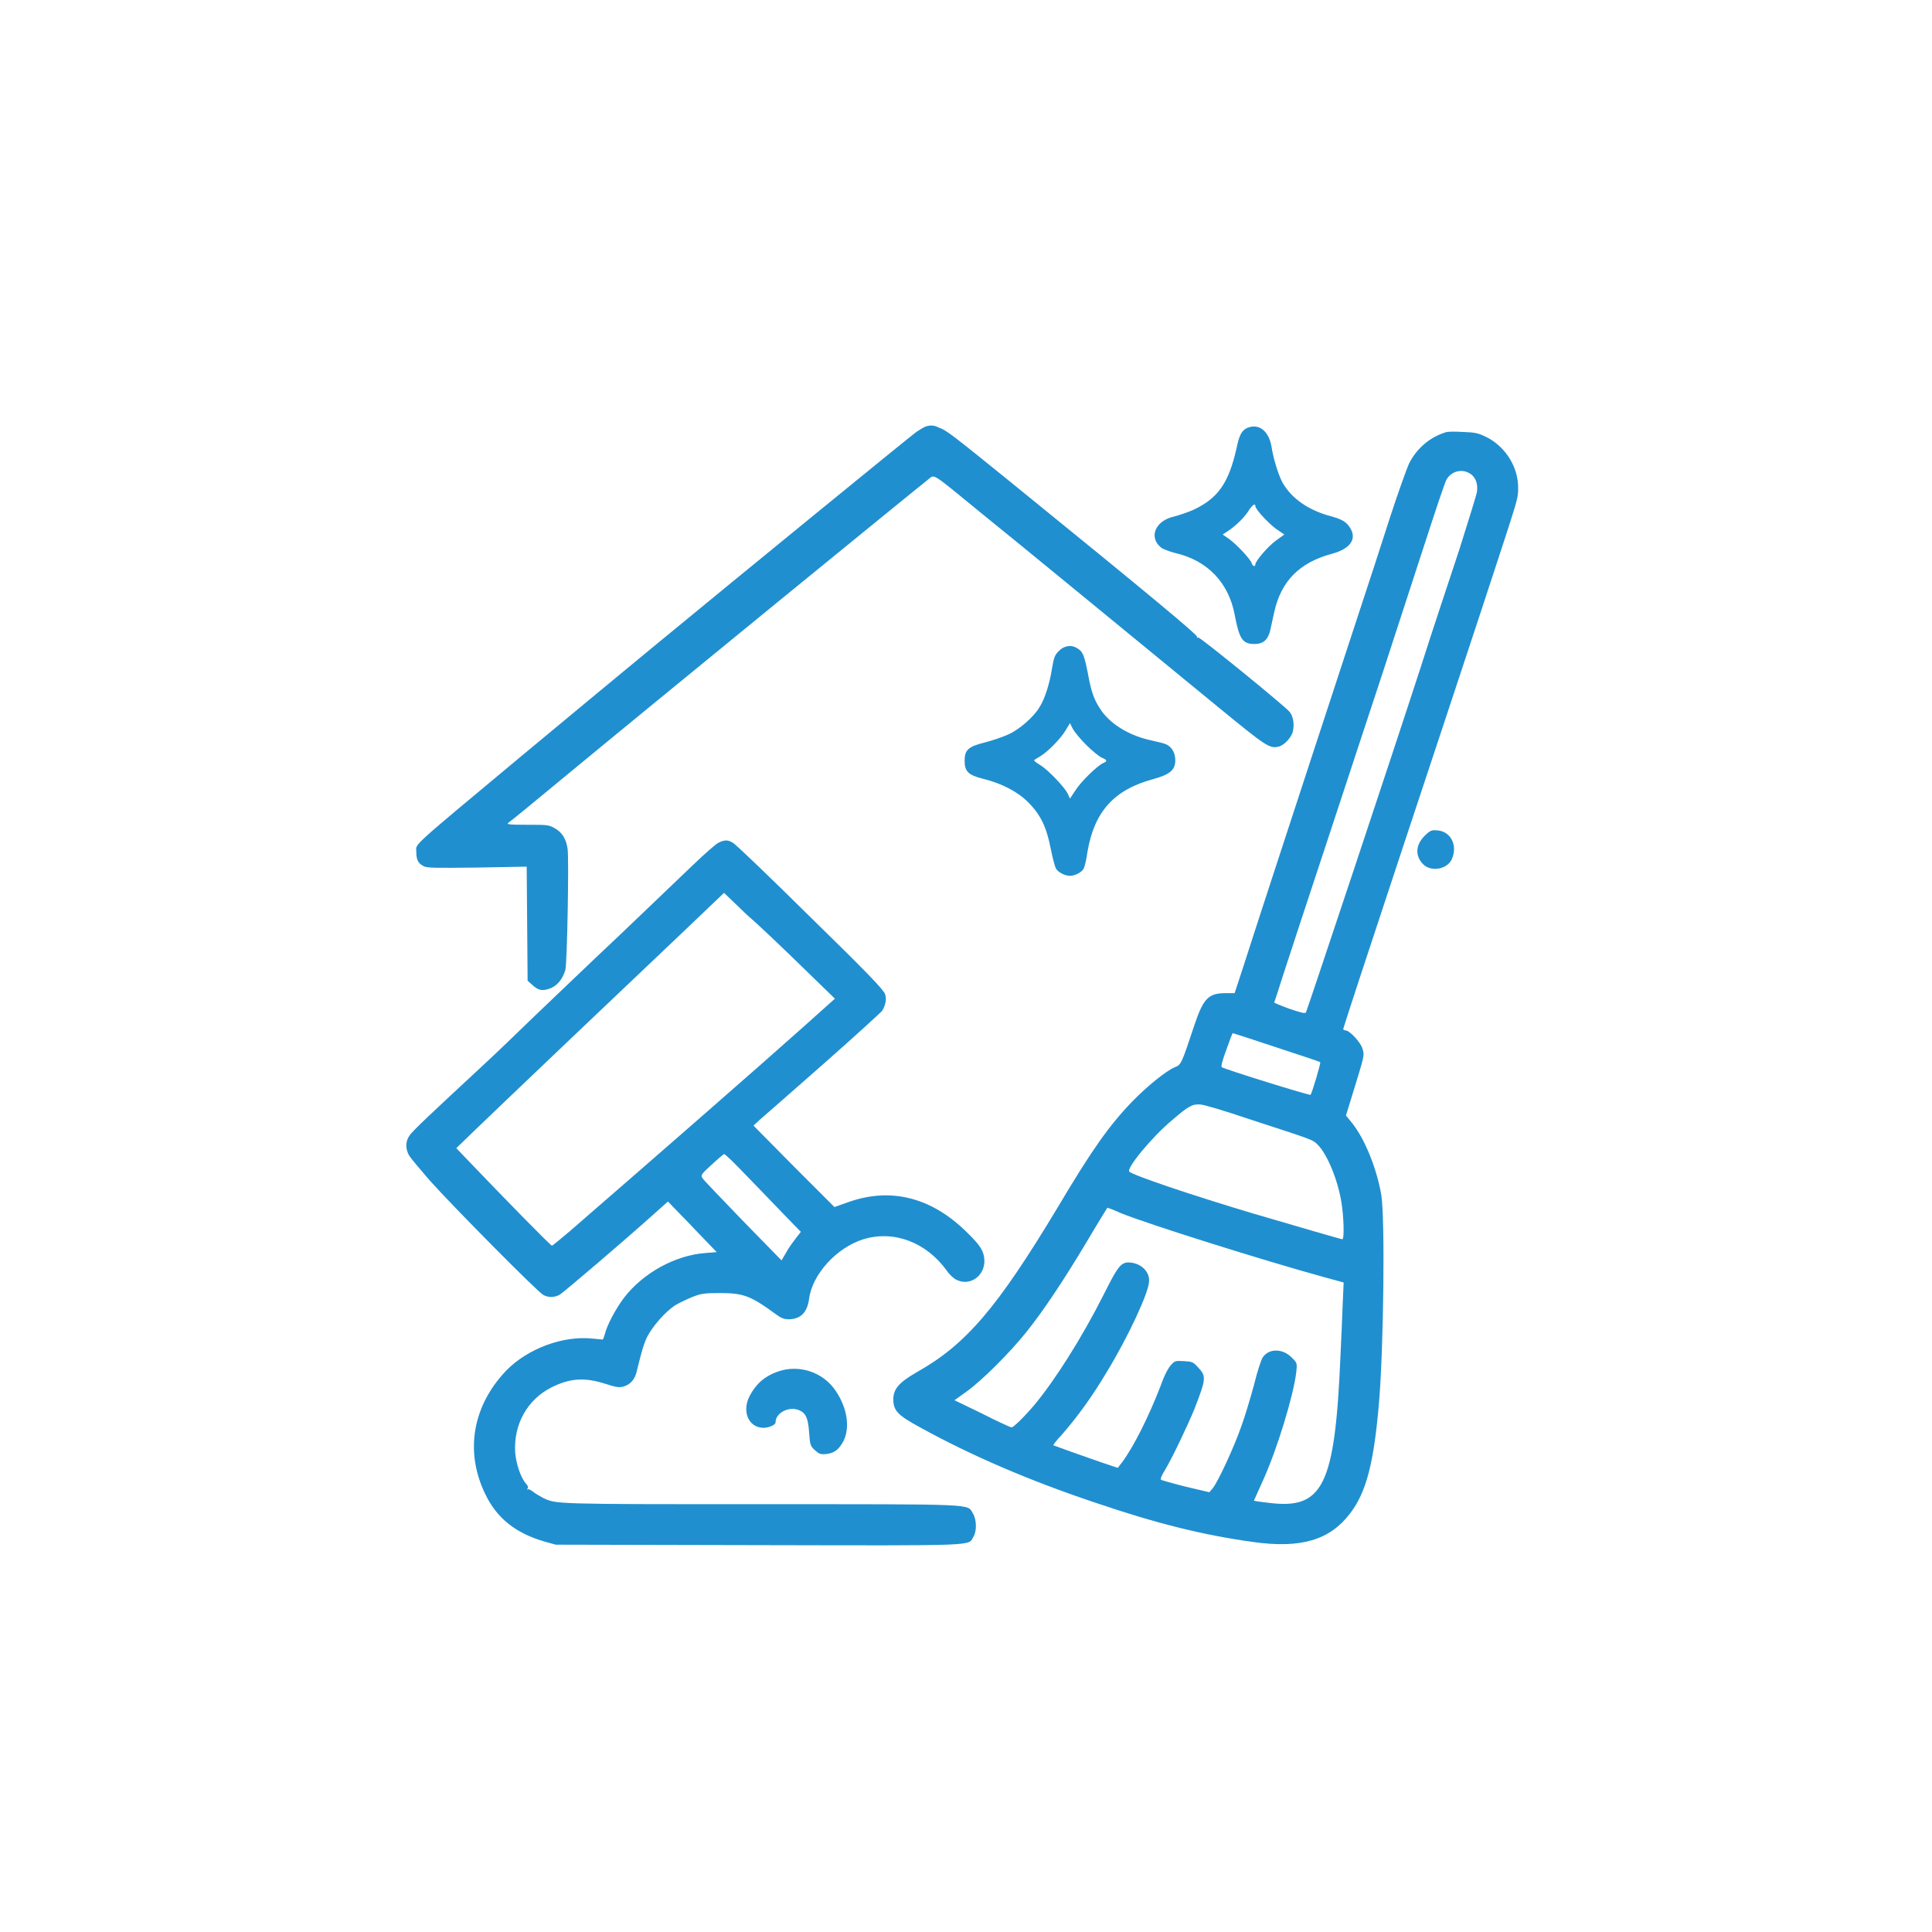 <?xml version="1.0" encoding="utf-8"?>
<!-- Generator: Adobe Illustrator 28.0.0, SVG Export Plug-In . SVG Version: 6.00 Build 0)  -->
<svg version="1.1" id="Слой_1" xmlns="http://www.w3.org/2000/svg" xmlns:xlink="http://www.w3.org/1999/xlink" x="0px" y="0px"
	 viewBox="0 0 42 42" style="enable-background:new 0 0 42 42;" xml:space="preserve">
<style type="text/css">
	.st0{fill:#208fcf;}
</style>
 
<g transform="translate(0,1024) scale(0.1,-0.1)">
	<path class="st0" d="M201.3,10147.3c-0.4-0.1-1.3-0.7-2.1-1.2c-1.5-1.1-36.3-29.5-57.9-47.3c-7.6-6.3-15.5-12.8-17.4-14.4
		c-1.9-1.6-7-5.8-11.2-9.3c-24.1-20.1-22.2-18.4-22.2-20.3c0-1.7,0.4-2.5,1.6-3.1c0.7-0.4,2.6-0.4,11.6-0.3l10.8,0.2l0.1-12.4
		l0.1-12.4l1-0.9c1.4-1.3,2.3-1.4,4.1-0.7c1.5,0.7,2.5,2,3.1,3.9c0.4,1.4,0.8,23.8,0.5,26.3c-0.3,2.2-1.2,3.7-2.9,4.6
		c-1.2,0.7-1.7,0.7-5.9,0.7c-4.2,0-4.6,0.1-4,0.5c0.7,0.5,5.1,4.1,10.4,8.5c23.1,19.1,78,63.9,80.7,66c1.6,1.2,0.3,2,11.8-7.4
		c6.6-5.3,34.1-27.9,51.3-42c10.5-8.6,11.2-9.1,13.2-8.6c1.2,0.3,2.9,2.1,3.1,3.5c0.3,1.5,0,3.2-0.8,4.1
		c-1.1,1.3-19.5,16.3-19.8,16.1c-0.2-0.1-0.3,0-0.3,0.2c0.1,0.4-9.7,8.6-40.5,33.6c-12.6,10.2-14,11.3-15.5,11.8
		C203,10147.6,202.4,10147.6,201.3,10147.3z"/>
	<path class="st0" d="M271.2,10147c-1.2-0.5-1.8-1.5-2.4-4.5c-1.7-7.5-4-10.8-9.3-13.3c-1.3-0.6-3.2-1.2-4.3-1.5
		c-4.1-0.9-5.6-4.6-2.7-6.8c0.4-0.3,1.8-0.8,2.9-1.1c7.1-1.6,11.7-6.5,13-13.4c1-5.3,1.7-6.4,4.3-6.4c1.9,0,2.9,0.9,3.4,2.8
		c0.2,0.9,0.6,2.7,0.9,4.1c1.5,6.8,5.5,10.8,12.5,12.7c3.8,1,5.4,3,4.2,5.3c-0.8,1.5-1.7,2.1-4.1,2.8c-5.1,1.3-8.8,3.9-10.8,7.4
		c-0.9,1.7-2,5.2-2.4,7.9C275.8,10146.3,273.7,10148,271.2,10147z M272.9,10130c0-0.7,2.7-3.6,4.4-4.9l1.9-1.3l-1.8-1.3
		c-1.8-1.3-4.5-4.5-4.5-5.2c0-0.6-0.6-0.4-0.8,0.3c-0.3,0.9-3.4,4.2-5,5.3l-1.3,0.9l1.5,1c1.7,1.2,3.5,3,4.4,4.6
		C272.4,10130.3,272.9,10130.6,272.9,10130z"/>
	<path class="st0" d="M314.2,10146c-3.5-1.1-6.3-3.6-7.9-6.8c-0.5-1.1-2.4-6.4-4.1-11.6c-1.7-5.3-4.9-15.2-7.2-22.1
		c-5.2-15.8-13.1-40-18.6-56.8c-2.3-7.1-5.1-15.6-6.1-18.8l-1.9-5.8h-2c-3.7,0-4.8-1.2-6.7-6.8c-2.8-8.4-2.9-8.8-4.3-9.3
		c-1.9-0.8-6-4.1-9.3-7.5c-5-5.2-8.7-10.4-16.3-23.2c-13-21.6-19.8-29.6-30.5-35.6c-3.8-2.2-5.1-3.6-5.1-5.9c0-2.5,1-3.5,6-6.2
		c10.9-6,23.4-11.4,37.7-16.2c13.5-4.6,23.6-7.1,34.4-8.6c10.5-1.5,16.8,0.4,21.2,6.2c3.6,4.7,5.2,11.2,6.3,24.3
		c1,12.2,1.3,39.4,0.5,44.8c-0.9,5.5-3.5,12.2-6.4,15.8l-1.3,1.6l1.2,3.9c3,9.7,2.8,9.1,2.4,10.6c-0.4,1.4-2.8,4-3.7,4
		c-0.3,0-0.5,0.2-0.5,0.3c0,0.2,5.8,17.9,12.9,39.3c14.2,42.8,23.1,69.7,24.4,74.1c0.7,2.3,0.8,3.3,0.7,5.1
		c-0.3,4.3-3.1,8.4-7.1,10.3c-1.7,0.8-2.3,0.9-5,1C316.4,10146.2,314.6,10146.2,314.2,10146z M319.3,10137.2c1.4-0.7,2-2.2,1.8-4
		c-0.1-0.8-1.9-6.4-3.8-12.5c-2-6.1-5.9-17.7-8.5-25.9c-6.1-18.8-24.6-74.3-24.9-74.9c-0.2-0.3-1.2,0-3.6,0.8
		c-1.9,0.7-3.4,1.3-3.3,1.4s0.9,2.7,1.9,5.8c1,3.1,5.5,16.8,10,30.4c4.5,13.6,9.8,29.8,11.8,35.8c2,6.1,5.8,17.8,8.5,26.1
		c2.7,8.3,5,15.3,5.3,15.6C315.5,10137.5,317.6,10138.1,319.3,10137.2z M277.5,10012.3c5.2-1.7,9.4-3.1,9.5-3.2
		c0.2-0.1-1.8-6.8-2.1-7.1c-0.2-0.2-18.5,5.5-19.3,6c-0.2,0.1,0.1,1.4,1,3.8c0.7,2,1.3,3.6,1.4,3.6
		C268.1,10015.4,272.4,10014,277.5,10012.3z M271.3,9996.8c14.4-4.7,14-4.5,15.2-5.7c2-2,4.3-7.5,5.1-12.4c0.5-2.9,0.7-8.1,0.2-8.1
		c-0.3,0-9.8,2.8-19.4,5.6c-13.4,4-26.1,8.3-26.9,9.1c-0.7,0.7,4.9,7.5,9.2,11.1c3.7,3.2,4.5,3.6,6.2,3.5
		C261.6,9999.9,266.3,9998.5,271.3,9996.8z M243.6,9976.3c6.2-2.5,30.7-10.2,44.1-13.9l4.4-1.2l-0.2-4.5c-0.1-2.5-0.3-7.7-0.5-11.6
		c-1.2-28.2-3.8-33.3-15.6-31.8c-1.8,0.2-3.2,0.4-3.2,0.5c0,0,0.8,1.8,1.8,4c3.3,7.2,6.8,18.9,7.4,23.9c0.2,2,0.2,2-1,3.2
		c-2,2-5,2-6.3,0c-0.3-0.4-1.2-3.1-1.9-6c-0.8-2.9-2-7-2.8-9.1c-1.4-4.1-5.2-12.4-6.3-13.5l-0.6-0.7l-5.1,1.2
		c-2.8,0.7-5.2,1.4-5.4,1.5c-0.2,0.2,0.2,1.1,0.9,2.2c1.5,2.5,4.9,9.6,6.4,13.3c2.5,6.5,2.6,7,0.7,9c-1,1.1-1.2,1.2-3,1.3
		c-1.8,0.1-2,0.1-2.8-0.8c-0.6-0.6-1.5-2.3-2.3-4.6c-2.6-6.7-5.8-13.1-8.3-16.5l-1-1.3l-3.6,1.2c-3.5,1.2-10.2,3.6-10.4,3.7
		c-0.1,0.1,0.8,1.2,2,2.5c3.3,3.8,6.5,8.2,9.7,13.6c4.5,7.4,9.1,17.2,9.1,19.6c0.1,2-1.6,3.7-3.8,4c-2.2,0.3-2.8-0.4-6-6.8
		c-4.9-9.7-10.7-18.8-15.2-24.2c-2.4-2.8-4.5-4.8-4.9-4.8c-0.2,0-3.1,1.3-6.4,3l-6,2.9l2.5,1.8c3.3,2.3,9.6,8.6,13.1,13
		c3.7,4.6,8.1,11.2,13.3,19.9c2.3,3.9,4.3,7.1,4.3,7.1C240.4,9977.6,241.9,9977.1,243.6,9976.3z"/>
	<path class="st0" d="M230.2,10098.5c-0.9-0.9-1.1-1.4-1.5-3.8c-0.5-3.2-1.5-6.5-2.7-8.4c-1.2-2.1-4.5-5-6.9-6
		c-1.1-0.5-3.4-1.3-5-1.7c-3.6-0.9-4.4-1.6-4.4-4c0-2.3,0.8-3.1,4-3.9c4.1-1,7.7-2.9,9.9-5.2c2.6-2.6,3.9-5.3,4.8-9.9
		c0.4-2,0.9-3.9,1.1-4.3c0.4-0.9,2-1.7,3.1-1.7c1.1,0,2.6,0.8,3,1.6c0.2,0.4,0.6,2,0.8,3.6c1.5,8.8,5.8,13.5,14.2,15.8
		c3.7,1,4.9,2,4.9,4.1c0,1.9-1,3.3-2.6,3.7c-0.6,0.2-2.1,0.5-3.3,0.8c-4.5,1.1-8.5,3.6-10.5,6.8c-1.3,2-1.9,3.7-2.6,7.6
		c-0.8,4-1.1,4.7-2.2,5.4C233,10099.9,231.4,10099.7,230.2,10098.5z M236.2,10078c1.2-1.2,2.8-2.5,3.3-2.7c1.2-0.5,1.3-0.8,0.3-1.2
		c-1.3-0.6-4.8-4-6-5.9l-1.2-1.8l-0.5,1.1c-0.7,1.4-4.3,5.2-6,6.2c-0.7,0.4-1.3,0.9-1.3,1s0.5,0.4,1.2,0.8c1.6,0.9,4.6,3.9,5.7,5.8
		l0.9,1.5l0.6-1.2C233.7,10080.7,235,10079.2,236.2,10078z"/>
	<path class="st0" d="M309.7,10058.3c-2-2-2.1-4.4-0.3-6.2c1.7-1.7,5.2-1.1,6.2,1.1c1.4,3.1-0.3,6.3-3.5,6.3
		C311.2,10059.6,310.7,10059.3,309.7,10058.3z"/>
	<path class="st0" d="M156.2,10056.8c-0.5-0.2-3-2.4-5.4-4.7s-9.6-9.2-16-15.3c-6.4-6-14.7-14-18.5-17.6c-3.7-3.6-8.8-8.5-11.3-10.8
		c-11.1-10.3-15.4-14.3-16-15.3c-0.9-1.3-0.9-2.9,0-4.4c0.4-0.6,2.4-3,4.4-5.3c4.9-5.5,23.6-24.4,24.7-24.9c1.1-0.6,2.3-0.6,3.5,0
		c0.9,0.5,14.7,12.3,20.8,17.8l2.8,2.5l3-3.1c1.7-1.7,4-4.2,5.3-5.5l2.3-2.4l-2.5-0.2c-6.6-0.5-13.6-4.4-17.7-9.8
		c-1.8-2.4-3.7-6-4.1-7.8c-0.2-0.7-0.4-1.2-0.5-1.2c-0.1,0-1.1,0.1-2.2,0.2c-6.4,0.7-14.1-2.2-18.7-6.9c-7.3-7.6-9.1-17.5-4.7-26.7
		c2.5-5.4,6.7-8.7,12.9-10.5l2.5-0.7l44.1-0.1c48.5-0.1,45.5-0.2,46.7,1.8c0.8,1.3,0.7,3.8-0.1,5.1c-1.3,2.1,1.5,2-46,2
		c-45.5,0-44.6,0-47.5,1.4c-0.6,0.3-1.6,0.9-2.1,1.3c-0.5,0.4-1.1,0.7-1.2,0.5c-0.2-0.1-0.2,0,0,0.2c0.2,0.3,0,0.7-0.3,1
		c-1.2,1.3-2.2,4.4-2.4,6.8c-0.4,6.2,2.7,11.6,7.9,14.2c4,2,7.2,2.2,11.6,0.8c2.5-0.8,3.1-0.9,4.1-0.6c1.4,0.4,2.4,1.5,2.8,3.2
		c1.1,4.5,1.5,5.9,2.3,7.6c1.2,2.3,3.8,5.3,6,6.8c0.8,0.5,2.5,1.3,3.7,1.8c2,0.8,2.7,0.9,6.1,0.9c5.2,0,6.7-0.6,12.3-4.7
		c1.1-0.8,1.7-1,2.8-1c2.5,0.1,3.9,1.5,4.3,4.5c0.7,5.3,6,11.1,11.8,12.9c6.6,2,13.6-0.6,18.1-6.8c0.6-0.9,1.6-1.8,2.1-2
		c2.9-1.5,6.2,0.8,6.1,4.2c-0.1,1.9-0.7,3.1-3.7,6c-7.6,7.6-16.4,9.9-25.5,6.8l-3.4-1.2l-8.8,8.8l-8.8,8.9l1.4,1.3
		c0.8,0.7,7,6.1,13.8,12.1c6.8,6,12.5,11.2,12.8,11.6c0.7,1.2,1,2.5,0.6,3.6c-0.3,0.9-3.7,4.5-16.2,16.7
		c-8.7,8.6-16.3,15.9-16.9,16.2C158.3,10057.4,157.6,10057.5,156.2,10056.8z M174.5,10029.7l7-6.8l-6.7-6
		c-9.4-8.4-30.8-27.1-51.1-44.7c-1.9-1.6-3.6-3-3.7-3c-0.3,0-10,9.9-18.7,19l-2.1,2.2l3.4,3.3c5.8,5.6,36.9,35.2,46.1,43.9l8.7,8.3
		l5-4.8C165.2,10038.7,170.6,10033.5,174.5,10029.7z M162.4,9984.3c2.6-2.7,6.3-6.5,8.2-8.5l3.5-3.6l-1.1-1.4
		c-0.6-0.8-1.6-2.1-2.1-3.1l-1-1.7l-8.4,8.6c-4.6,4.8-8.6,8.9-8.8,9.3c-0.4,0.6-0.3,0.8,2,2.9c1.3,1.2,2.6,2.3,2.7,2.3
		C157.6,9989.2,159.8,9987,162.4,9984.3z"/>
	<path class="st0" d="M169,9941.8c-2.8-1-4.6-2.6-6-5.2c-1.8-3.4-0.3-6.9,2.9-7c1.2,0,2.7,0.6,2.7,1.2c0,2.1,3,3.6,5.2,2.6
		c1.4-0.6,1.9-1.8,2.1-4.9c0.2-2.7,0.3-2.9,1.3-3.8c0.9-0.8,1.2-0.9,2.4-0.8c1.8,0.2,2.8,1,3.8,2.9c1.4,2.9,0.8,7.1-1.7,10.8
		C179,9941.7,173.7,9943.5,169,9941.8z"/>
</g>
</svg>
